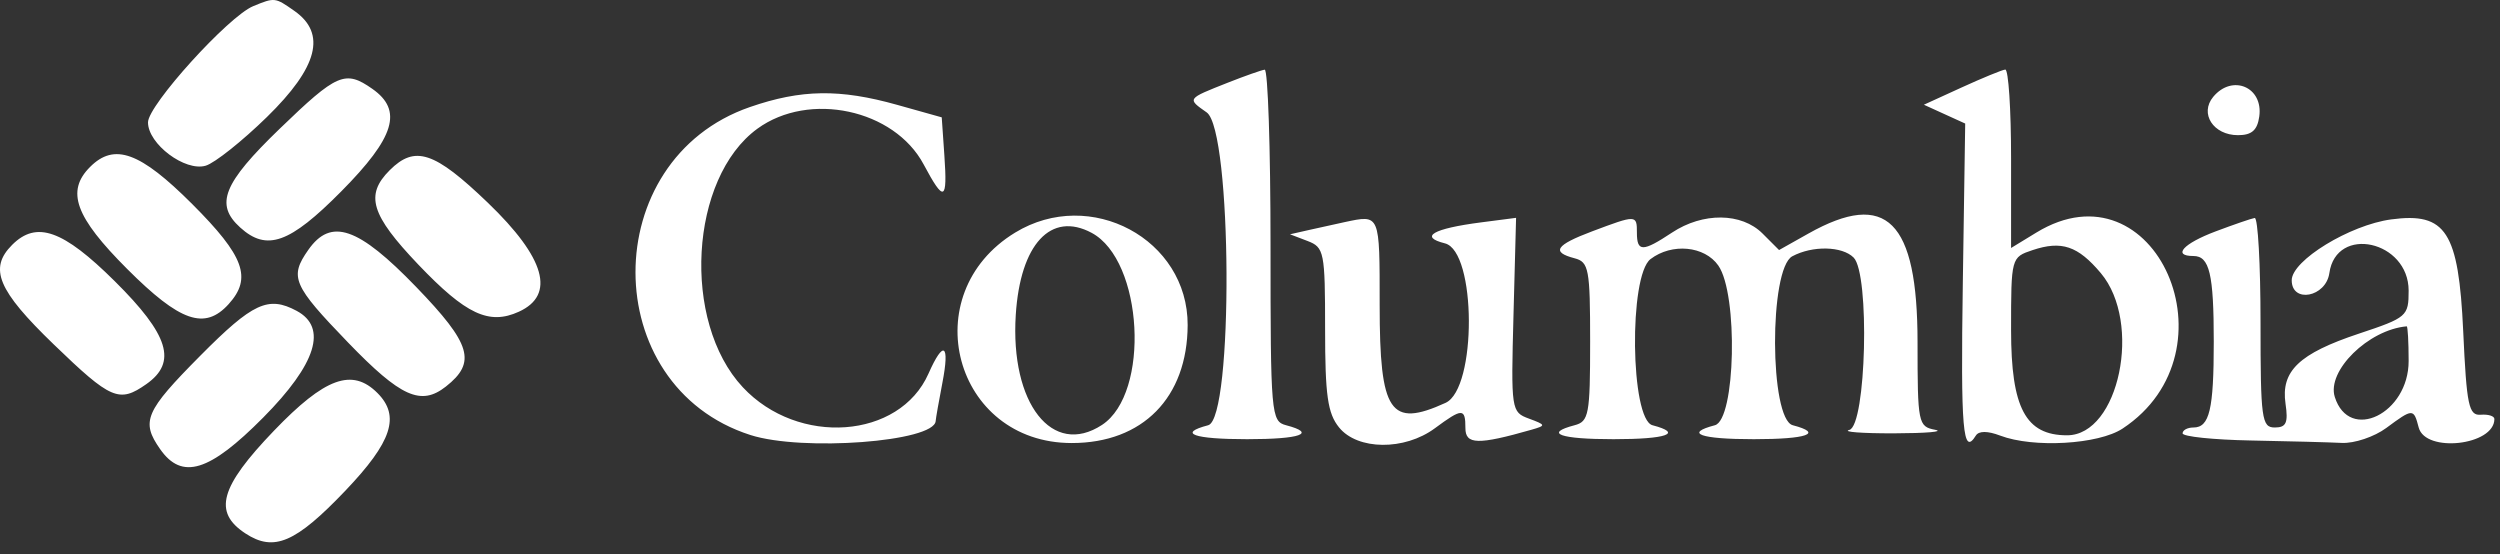 <svg width="176" height="39" viewBox="0 0 176 39" fill="none" xmlns="http://www.w3.org/2000/svg">
<rect x="0" y="0" width="176" height="39" fill="#333333" stroke="none"/>
<path fill-rule="evenodd" clip-rule="evenodd" d="M17.828 0.432C16.085 1.147 10.419 7.402 10.419 8.613C10.419 10.137 13.03 12.096 14.484 11.664C15.116 11.476 17.053 9.936 18.788 8.242C22.385 4.73 22.999 2.36 20.724 0.767C19.358 -0.191 19.349 -0.191 17.828 0.432ZM86.427 5.825C83.543 6.965 83.561 6.94 84.951 7.914C86.746 9.171 86.842 29.47 85.055 29.937C82.878 30.507 84.032 30.919 87.799 30.919C91.566 30.919 92.719 30.507 90.543 29.937C89.486 29.661 89.445 29.188 89.445 17.251C89.445 10.431 89.26 4.876 89.034 4.905C88.808 4.935 87.634 5.348 86.427 5.825ZM138.099 6.158L135.441 7.373L136.896 8.036L138.35 8.698L138.182 19.947C138.027 30.273 138.187 32.14 139.098 30.666C139.307 30.328 139.923 30.328 140.812 30.666C143.151 31.555 147.73 31.292 149.431 30.171C157.658 24.747 151.732 11.268 143.364 16.37L141.58 17.458V11.155C141.58 7.688 141.395 4.872 141.169 4.897C140.942 4.923 139.561 5.49 138.099 6.158ZM19.696 9.058C15.7 12.915 15.111 14.388 16.911 16.017C18.785 17.713 20.392 17.139 24.018 13.48C27.802 9.662 28.376 7.771 26.212 6.255C24.302 4.916 23.73 5.162 19.696 9.058ZM155.81 6.819C154.834 7.995 155.817 9.516 157.555 9.516C158.52 9.516 158.916 9.17 159.052 8.206C159.346 6.133 157.157 5.196 155.81 6.819ZM52.795 7.536C42.036 11.252 42.059 27.174 52.829 30.625C56.496 31.799 65.776 31.1 65.871 29.642C65.885 29.439 66.098 28.224 66.346 26.941C66.876 24.2 66.425 23.908 65.365 26.304C63.325 30.912 56.188 31.434 52.291 27.259C47.973 22.635 48.545 12.538 53.322 9.06C56.962 6.409 62.955 7.696 65.024 11.573C66.466 14.275 66.708 14.171 66.484 10.947L66.298 8.261L63.155 7.38C59.121 6.248 56.405 6.288 52.795 7.536ZM6.343 11.751C4.631 13.462 5.289 15.271 8.956 18.938C12.679 22.661 14.419 23.263 16.097 21.409C17.761 19.571 17.201 18.036 13.53 14.364C9.862 10.697 8.054 10.039 6.343 11.751ZM27.432 11.986C25.686 13.732 26.11 15.124 29.449 18.626C32.799 22.137 34.429 22.902 36.528 21.945C39.128 20.761 38.384 18.152 34.34 14.268C30.579 10.657 29.212 10.206 27.432 11.986ZM71.467 16.374C64.351 20.712 67.168 31.19 75.451 31.19C80.447 31.19 83.592 27.989 83.611 22.889C83.632 16.837 76.758 13.148 71.467 16.374ZM94.659 15.638C94.055 15.766 92.944 16.011 92.189 16.183L90.817 16.494L92.052 16.966C93.223 17.414 93.287 17.732 93.287 23.158C93.287 27.836 93.466 29.098 94.269 30.09C95.573 31.701 98.876 31.73 101.013 30.151C102.95 28.719 103.165 28.717 103.165 30.139C103.165 31.307 104.055 31.328 107.821 30.252C108.849 29.958 108.839 29.915 107.639 29.471C106.39 29.009 106.371 28.885 106.55 22.168L106.732 15.336L104.263 15.656C100.876 16.095 99.885 16.672 101.724 17.133C103.943 17.69 103.98 27.353 101.767 28.361C97.861 30.141 97.128 29.054 97.128 21.48C97.128 15.01 97.169 15.107 94.659 15.638ZM112.083 16.288C109.511 17.256 109.19 17.748 110.848 18.182C111.855 18.445 111.946 18.93 111.946 24.059C111.946 29.188 111.855 29.674 110.848 29.937C108.671 30.507 109.825 30.919 113.592 30.919C117.359 30.919 118.512 30.507 116.336 29.937C114.777 29.529 114.658 19.407 116.199 18.238C117.707 17.093 120.002 17.312 120.969 18.694C122.376 20.702 122.185 29.555 120.726 29.937C118.55 30.507 119.703 30.919 123.47 30.919C127.237 30.919 128.391 30.507 126.214 29.937C124.568 29.507 124.535 18.921 126.178 18.042C127.603 17.28 129.686 17.323 130.495 18.132C131.648 19.286 131.383 29.956 130.193 30.267C129.664 30.404 131.085 30.513 133.348 30.507C135.612 30.5 136.909 30.389 136.23 30.257C135.04 30.029 134.995 29.803 134.995 24.095C134.995 15.528 132.811 13.351 127.314 16.441L125.246 17.603L124.084 16.441C122.606 14.963 119.884 14.935 117.708 16.376C115.638 17.747 115.238 17.747 115.238 16.376C115.238 15.116 115.203 15.115 112.083 16.288ZM155.986 16.288C153.697 17.149 152.908 18.023 154.418 18.023C155.55 18.023 155.849 19.284 155.849 24.059C155.849 28.835 155.55 30.096 154.418 30.096C153.998 30.096 153.654 30.282 153.655 30.508C153.655 30.734 155.816 30.96 158.457 31.01C161.097 31.06 163.979 31.137 164.86 31.181C165.742 31.226 167.152 30.752 167.993 30.13C169.874 28.739 169.921 28.739 170.276 30.096C170.75 31.907 175.605 31.362 175.605 29.498C175.605 29.29 175.173 29.155 174.645 29.197C173.8 29.264 173.651 28.558 173.41 23.323C173.086 16.305 172.2 14.929 168.342 15.446C165.425 15.837 161.337 18.338 161.337 19.73C161.337 21.376 163.746 20.919 163.986 19.228C164.469 15.82 169.568 16.945 169.568 20.46C169.568 22.263 169.454 22.362 166.065 23.489C161.85 24.892 160.563 26.123 160.902 28.428C161.098 29.767 160.949 30.096 160.144 30.096C159.223 30.096 159.141 29.496 159.141 22.687C159.141 18.613 158.957 15.308 158.73 15.345C158.503 15.381 157.268 15.806 155.986 16.288ZM76.853 16.393C80.485 18.336 80.989 27.682 77.582 29.914C74.087 32.204 71.111 28.407 71.51 22.167C71.827 17.187 73.984 14.857 76.853 16.393ZM0.855 17.238C-0.804 18.898 -0.161 20.439 3.781 24.244C7.815 28.139 8.387 28.385 10.297 27.046C12.491 25.51 11.9 23.584 8.072 19.79C4.431 16.181 2.57 15.524 0.855 17.238ZM21.701 17.596C20.362 19.507 20.608 20.078 24.504 24.113C28.211 27.953 29.634 28.593 31.388 27.215C33.56 25.507 33.177 24.218 29.303 20.206C25.213 15.97 23.3 15.313 21.701 17.596ZM147.898 19.228C150.833 22.716 149.181 30.645 145.521 30.645C142.603 30.645 141.58 28.724 141.58 23.242C141.58 18.136 141.587 18.112 143.089 17.609C145.137 16.924 146.283 17.309 147.898 19.228ZM14.109 25.034C10.21 28.963 9.906 29.668 11.274 31.62C12.81 33.814 14.737 33.222 18.53 29.395C22.273 25.618 23.076 23.057 20.883 21.883C18.884 20.813 17.794 21.32 14.109 25.034ZM169.568 25.419C169.568 29.119 165.388 31.155 164.37 27.95C163.787 26.111 166.737 23.21 169.431 22.974C169.506 22.967 169.568 24.068 169.568 25.419ZM19.287 30.323C15.479 34.289 14.988 36.054 17.276 37.553C19.285 38.87 20.81 38.217 24.317 34.541C27.599 31.1 28.193 29.289 26.57 27.666C24.792 25.888 22.874 26.588 19.287 30.323Z" fill="white"/>
</svg>
